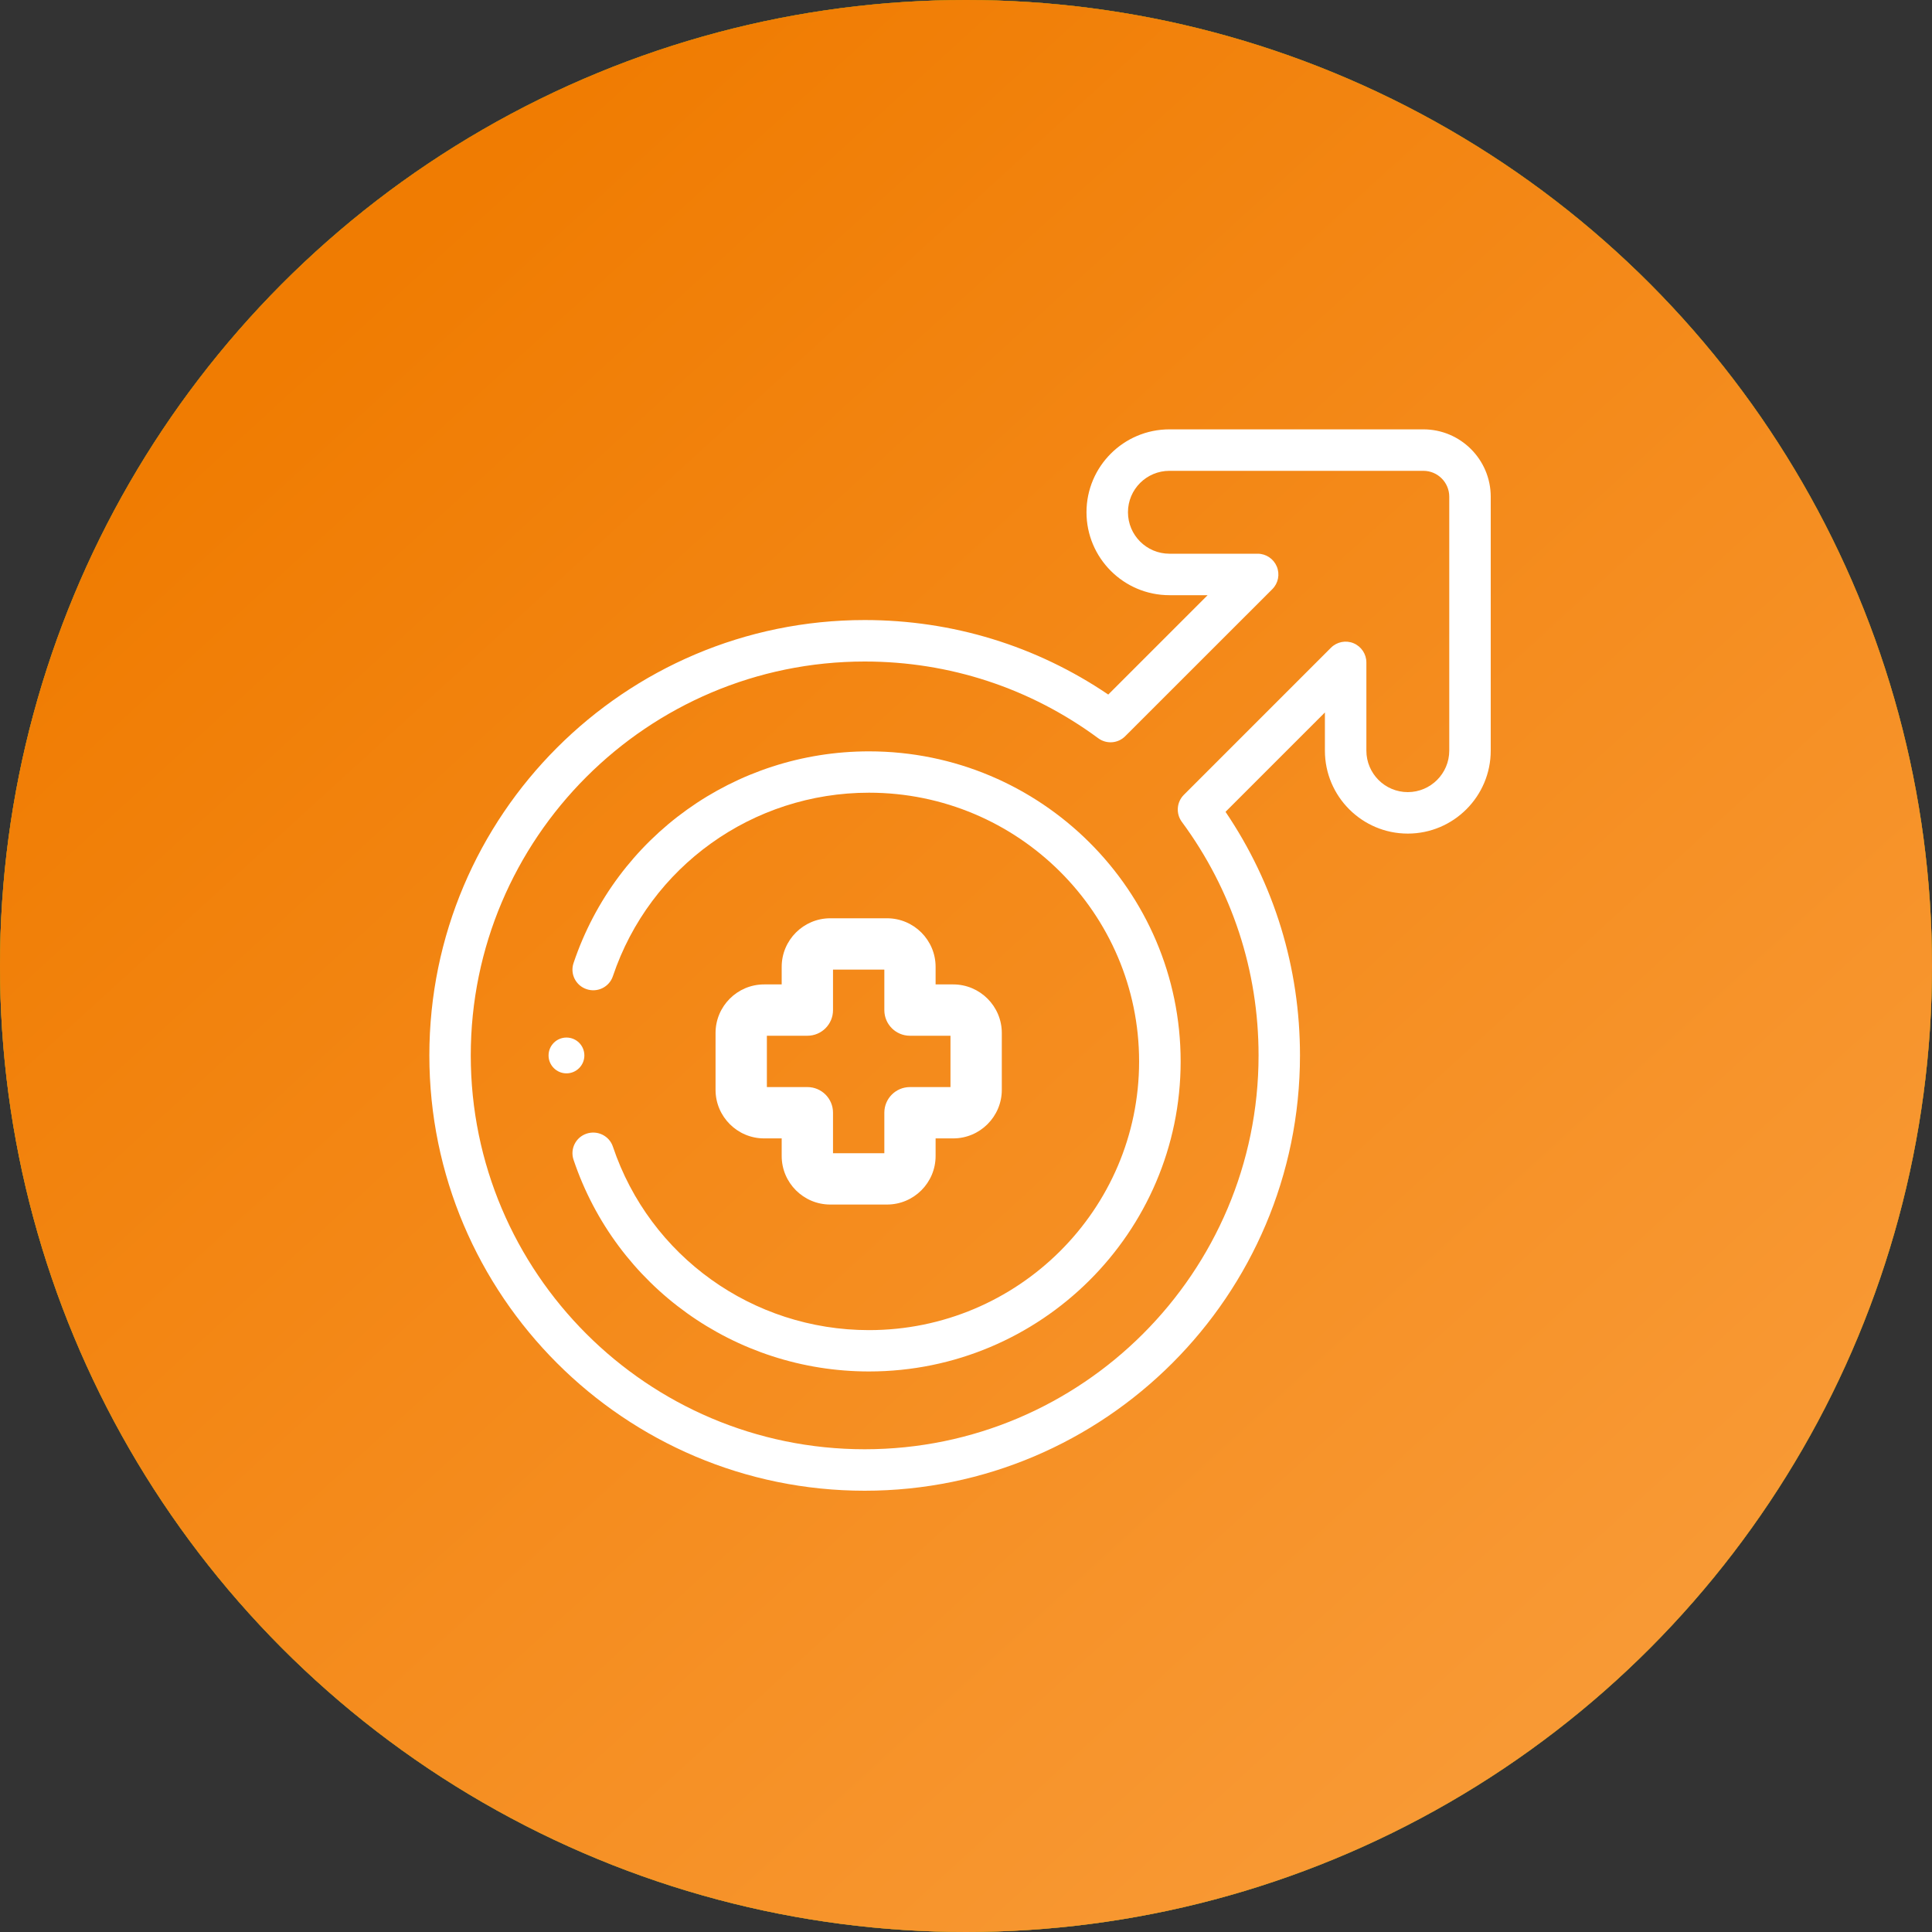 <svg width="30" height="30" viewBox="0 0 30 30" fill="none" xmlns="http://www.w3.org/2000/svg">
<rect x="0" y="0" width="30" height="30" fill="#333333" stroke="none"/>
<circle cx="15" cy="15" r="15" fill="#F79126"/>
<circle cx="15" cy="15" r="15" fill="url(#paint0_linear_35_698)"/>
<circle cx="15" cy="15" r="15" fill="url(#paint1_linear_35_698)"/>
<path d="M14.802 15.286H14.528V15.013C14.528 14.598 14.19 14.259 13.774 14.259H12.892C12.476 14.259 12.138 14.598 12.138 15.013V15.286H11.865C11.449 15.286 11.111 15.625 11.111 16.04V16.923C11.111 17.338 11.449 17.677 11.865 17.677H12.138V17.95C12.138 18.366 12.476 18.704 12.892 18.704H13.774C14.19 18.704 14.528 18.366 14.528 17.95V17.677H14.802C15.217 17.677 15.556 17.338 15.556 16.923V16.04C15.556 15.625 15.217 15.286 14.802 15.286ZM14.759 16.88H14.13C13.91 16.88 13.732 17.058 13.732 17.278V17.907H12.935V17.278C12.935 17.058 12.757 16.88 12.537 16.88H11.908V16.083H12.537C12.757 16.083 12.935 15.905 12.935 15.685V15.056H13.732V15.685C13.732 15.905 13.91 16.083 14.13 16.083H14.759V16.88Z" fill="white"/>
<path d="M13.427 23.148C9.699 23.148 6.667 20.116 6.667 16.388C6.667 12.661 9.699 9.628 13.427 9.628C14.788 9.628 16.09 10.027 17.209 10.785L18.752 9.242H18.159C17.448 9.242 16.871 8.664 16.871 7.954C16.871 7.244 17.448 6.667 18.159 6.667H22.102C22.679 6.667 23.148 7.136 23.148 7.713V11.656C23.148 12.366 22.57 12.944 21.86 12.944C21.15 12.944 20.573 12.366 20.573 11.656V11.063L19.03 12.606C19.787 13.725 20.186 15.027 20.186 16.388C20.186 20.116 17.154 23.148 13.427 23.148ZM13.427 10.272C10.054 10.272 7.31 13.016 7.31 16.388C7.31 19.761 10.054 22.504 13.427 22.504C16.799 22.504 19.543 19.761 19.543 16.388C19.543 15.072 19.131 13.818 18.351 12.761C18.257 12.633 18.27 12.455 18.383 12.342L20.667 10.058C20.759 9.966 20.898 9.938 21.018 9.988C21.138 10.038 21.217 10.156 21.217 10.286V11.656C21.217 12.011 21.505 12.3 21.86 12.3C22.215 12.3 22.504 12.011 22.504 11.656V7.713C22.504 7.491 22.324 7.311 22.102 7.311H18.159C17.803 7.311 17.515 7.599 17.515 7.954C17.515 8.309 17.803 8.598 18.159 8.598H19.529C19.659 8.598 19.776 8.677 19.826 8.797C19.876 8.917 19.849 9.056 19.757 9.148L17.472 11.432C17.36 11.545 17.181 11.558 17.053 11.463C15.997 10.684 14.743 10.272 13.427 10.272Z" fill="white"/>
<path d="M13.494 21.296C11.411 21.296 9.567 19.975 8.906 18.009C8.849 17.841 8.94 17.659 9.109 17.603C9.278 17.547 9.461 17.637 9.517 17.805C10.09 19.509 11.688 20.654 13.494 20.654C15.807 20.654 17.688 18.782 17.688 16.482C17.688 14.181 15.807 12.309 13.494 12.309C11.688 12.309 10.09 13.454 9.517 15.158C9.461 15.326 9.278 15.417 9.109 15.36C8.94 15.304 8.849 15.122 8.906 14.954C9.567 12.988 11.411 11.667 13.494 11.667C16.163 11.667 18.333 13.827 18.333 16.482C18.333 19.136 16.163 21.296 13.494 21.296Z" fill="white"/>
<path d="M8.796 16.667C8.643 16.667 8.518 16.542 8.518 16.389C8.518 16.235 8.643 16.111 8.796 16.111H8.796C8.95 16.111 9.074 16.235 9.074 16.389C9.074 16.542 8.95 16.667 8.796 16.667Z" fill="white"/>
<defs>
<linearGradient id="paint0_linear_35_698" x1="2.614" y1="25.512" x2="21.986" y2="14.031" gradientUnits="userSpaceOnUse">
<stop offset="0.14" stop-color="#7FA923"/>
<stop offset="0.929" stop-color="#73990F"/>
</linearGradient>
<linearGradient id="paint1_linear_35_698" x1="9.837" y1="0.571" x2="44.651" y2="38.686" gradientUnits="userSpaceOnUse">
<stop stop-color="#F07C02"/>
<stop offset="1" stop-color="#FFB05C"/>
</linearGradient>
</defs>
</svg>
